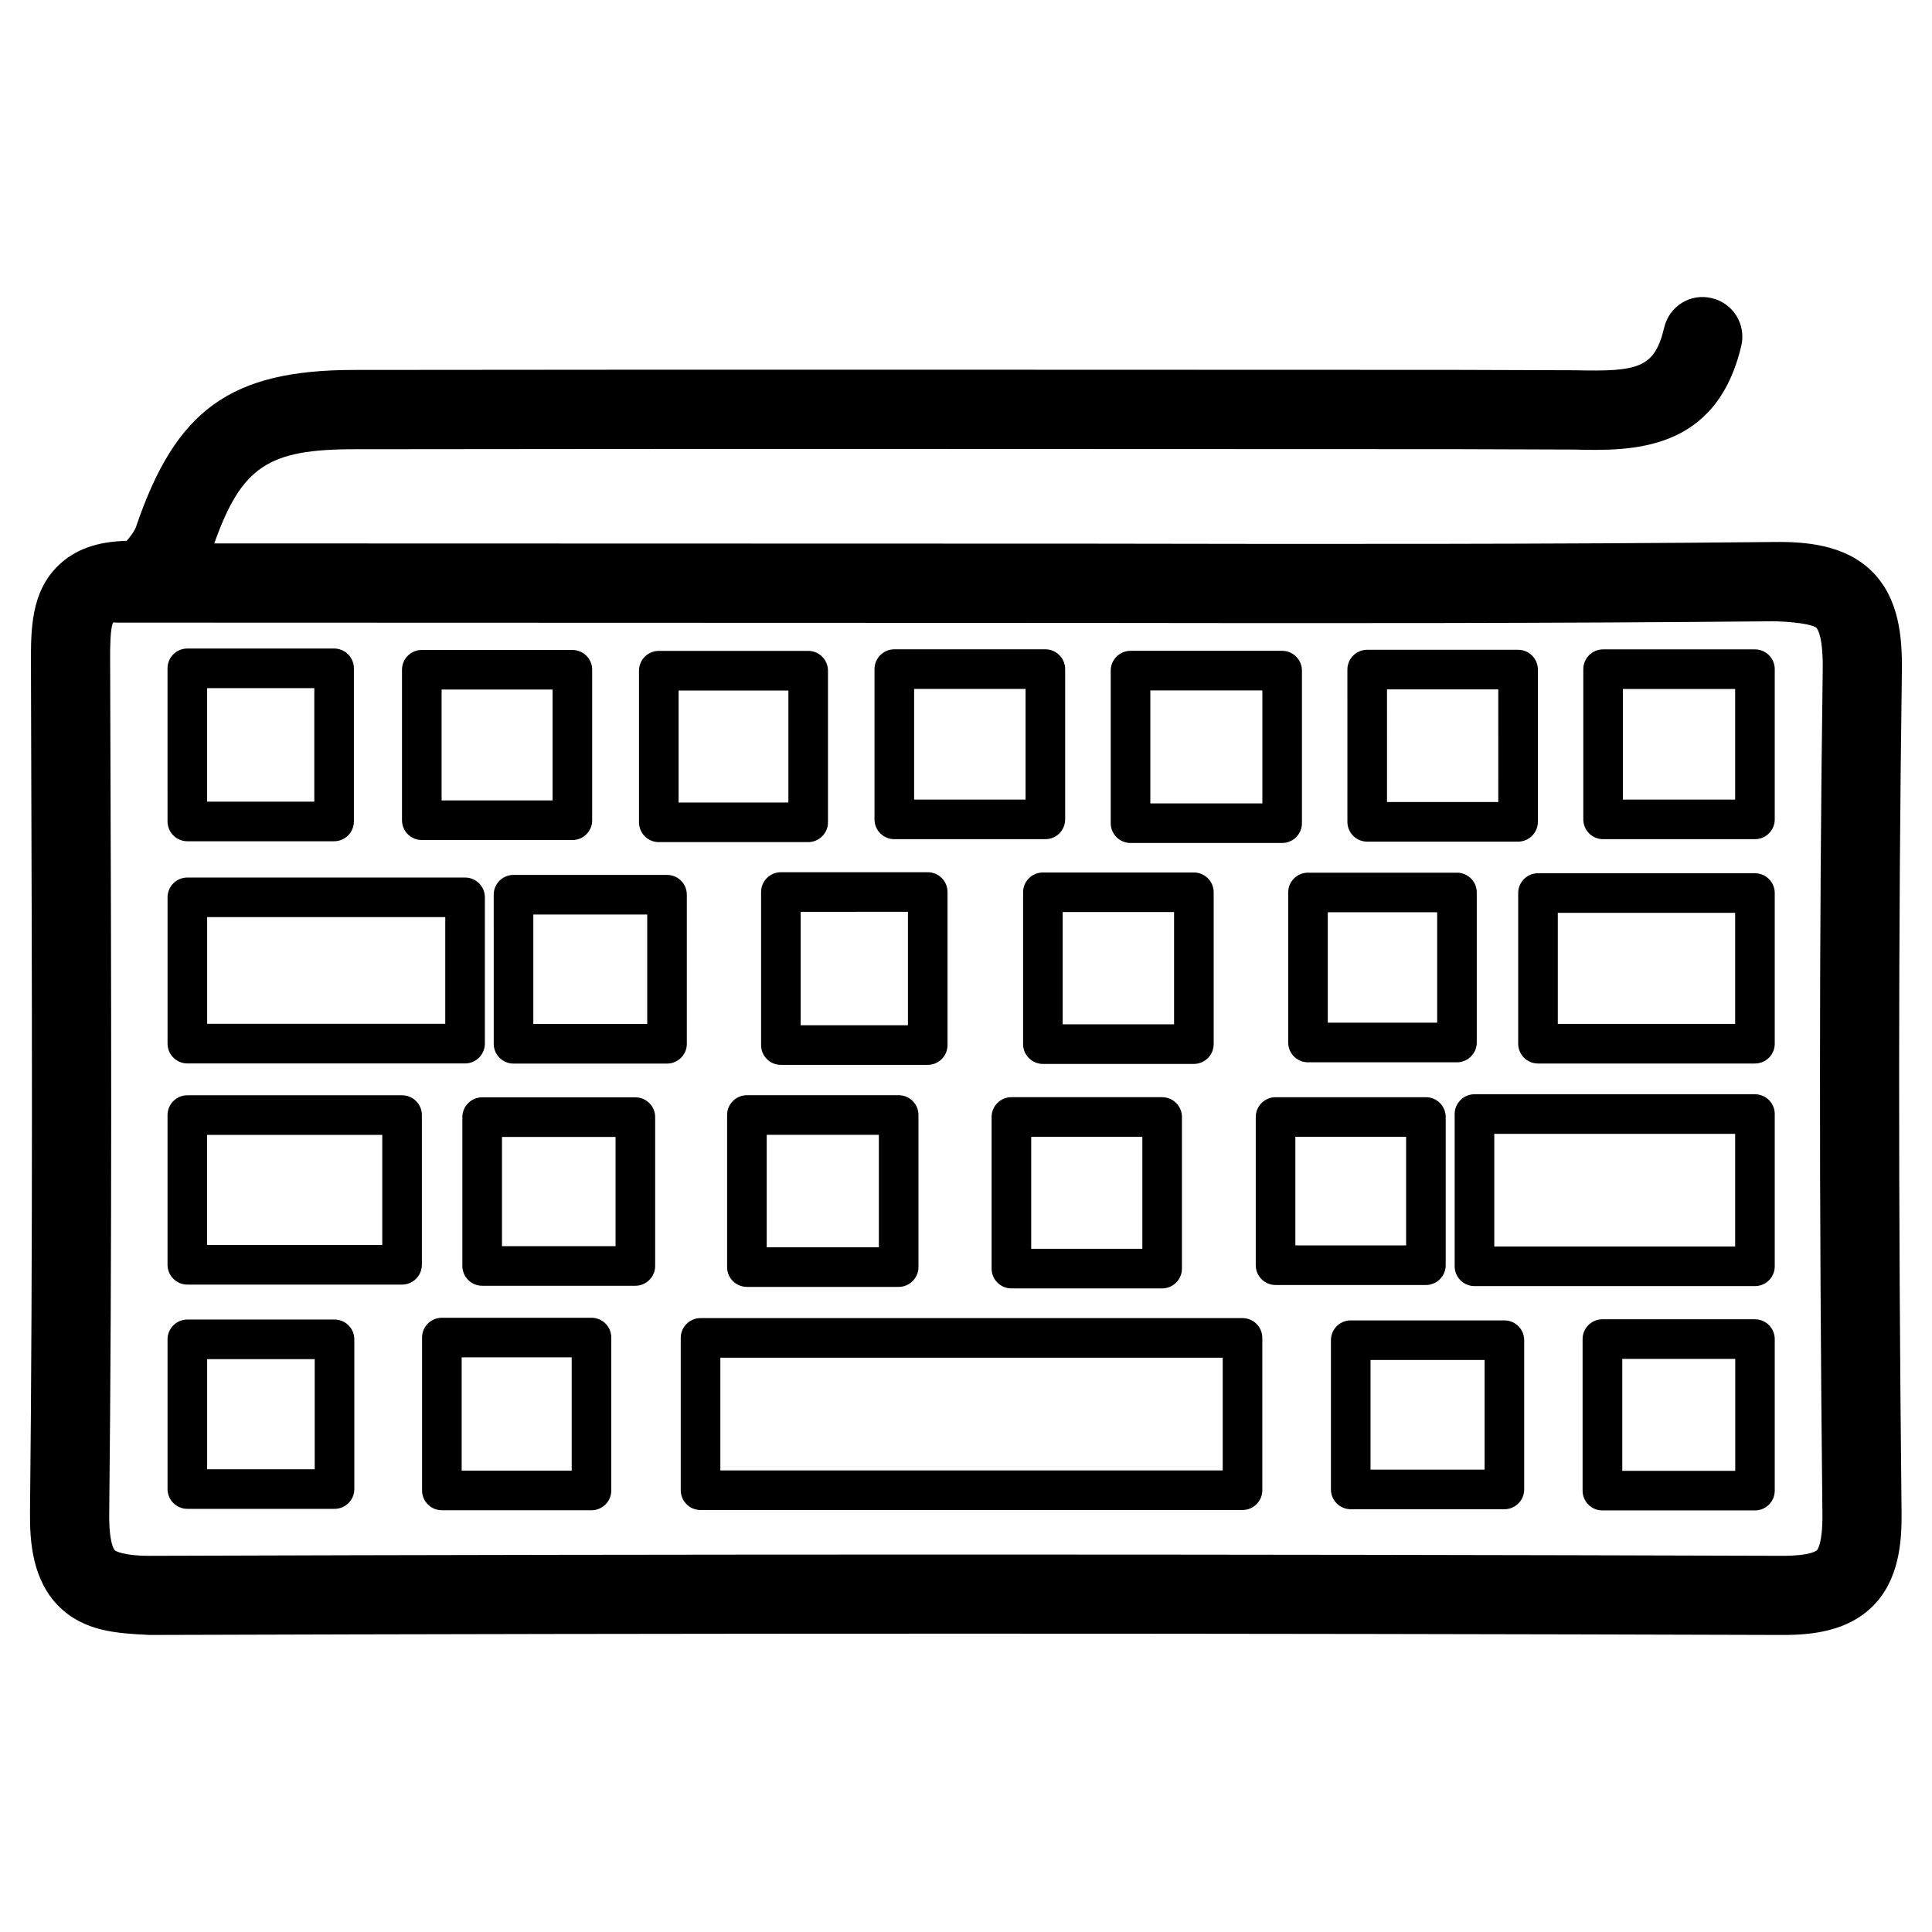 <?xml version="1.0" encoding="UTF-8"?>
<!-- Uploaded to: SVG Repo, www.svgrepo.com, Generator: SVG Repo Mixer Tools -->
<svg fill="#000000" width="800px" height="800px" version="1.1" viewBox="144 144 512 512" xmlns="http://www.w3.org/2000/svg">
 <g>
  <path d="m616.49 577.28h-0.379c-144.17-0.461-288.35-0.461-432.46 0-8.5-0.441-17.34-0.82-24.141-7.66-6.844-6.906-7.641-16.855-7.559-24.77 0.754-69.988 0.523-141.17 0.293-210l-0.039-15.016c-0.02-8.836-0.062-18.871 7.223-25.945 4.367-4.242 10.309-6.402 18.117-6.551 0.988-1.051 2.184-2.75 2.5-3.695 10.516-31.066 25.086-41.586 57.75-41.605 97.172-0.125 194.39-0.043 291.52-0.02l32.16 0.105c16.73 0.398 21.012-0.609 23.555-11.316 1.324-5.625 6.887-9.195 12.637-7.789 5.648 1.324 9.133 6.992 7.789 12.637-6.68 28.32-29.375 27.859-44.445 27.48l-31.699-0.105c-97.191-0.02-194.37-0.125-291.5 0.02-22.672 0.023-29.746 4.516-37.027 24.961l231.96 0.062c60.5 0.105 121.02 0.188 181.5-0.441 8.293-0.105 18.809 0.715 25.945 7.894 7.117 7.137 7.957 17.383 7.828 26.473-0.945 67.973-0.965 140.9-0.082 222.91 0.082 7.852-0.691 17.758-7.559 24.664-6.715 6.781-16.246 7.707-23.887 7.707zm-219.14-21.309c72.969 0 145.88 0.105 218.84 0.336h0.23c7.391 0 8.922-1.324 9.09-1.492 0.148-0.168 1.531-1.785 1.449-9.637-0.883-82.227-0.859-155.3 0.082-223.46 0.125-8.836-1.281-10.938-1.699-11.355-0.418-0.418-2.832-1.426-10.895-1.723-60.582 0.586-121.14 0.523-181.73 0.441l-257.82-0.082c-0.316 0-0.902-0.105-0.883-0.02-0.859 1.281-0.84 7.473-0.82 10.77l0.043 15.031c0.25 68.918 0.461 140.18-0.293 210.32-0.082 7.957 1.324 9.574 1.469 9.742 0.148 0.168 2.434 1.492 9.172 1.469 71.25-0.234 142.54-0.34 213.76-0.34z"/>
  <path d="m609.08 484.83h-74.332c-2.898 0-5.246-2.352-5.246-5.246v-40.348c0-2.898 2.352-5.246 5.246-5.246h74.332c2.898 0 5.246 2.352 5.246 5.246v40.348c0.004 2.894-2.348 5.246-5.246 5.246zm-69.082-10.496h63.836v-29.852h-63.836z"/>
  <path d="m250.55 484.43h-56.906c-2.898 0-5.246-2.352-5.246-5.246v-39.676c0-2.898 2.352-5.246 5.246-5.246h56.91c2.898 0 5.246 2.352 5.246 5.246v39.676c0 2.871-2.352 5.246-5.25 5.246zm-51.66-10.496h46.414v-29.18h-46.414z"/>
  <path d="m312.38 484.74h-40.602c-2.898 0-5.246-2.352-5.246-5.246v-39.445c0-2.898 2.352-5.246 5.246-5.246h40.598c2.898 0 5.246 2.352 5.246 5.246v39.445c0.004 2.894-2.367 5.246-5.242 5.246zm-35.352-10.496h30.102v-28.949l-30.102 0.004z"/>
  <path d="m382.16 485.04h-40.223c-2.898 0-5.246-2.352-5.246-5.246v-40.305c0-2.898 2.352-5.246 5.246-5.246h40.223c2.898 0 5.246 2.352 5.246 5.246v40.305c0 2.894-2.371 5.246-5.246 5.246zm-34.973-10.496h29.723v-29.809h-29.723z"/>
  <path d="m451.98 485.44h-39.949c-2.898 0-5.246-2.352-5.246-5.246v-40.18c0-2.898 2.352-5.246 5.246-5.246h39.949c2.898 0 5.246 2.352 5.246 5.246v40.18c0 2.894-2.352 5.246-5.246 5.246zm-34.703-10.496h29.453v-29.684h-29.453z"/>
  <path d="m521.88 484.54h-39.844c-2.898 0-5.246-2.352-5.246-5.246v-39.277c0-2.898 2.352-5.246 5.246-5.246h39.844c2.898 0 5.246 2.352 5.246 5.246v39.277c0 2.894-2.352 5.246-5.246 5.246zm-34.594-10.496h29.348v-28.781h-29.348z"/>
  <path d="m421.03 366.39h-40.031c-2.898 0-5.246-2.352-5.246-5.246v-39.824c0-2.898 2.352-5.246 5.246-5.246h40.031c2.898 0 5.246 2.352 5.246 5.246v39.82c0.004 2.898-2.348 5.25-5.246 5.25zm-34.781-10.496h29.535v-29.328h-29.535z"/>
  <path d="m483.78 367.4h-40.18c-2.898 0-5.246-2.352-5.246-5.246v-40.434c0-2.898 2.352-5.246 5.246-5.246h40.18c2.898 0 5.246 2.352 5.246 5.246v40.453c0.004 2.875-2.371 5.227-5.246 5.227zm-34.93-10.496h29.684v-29.934h-29.684z"/>
  <path d="m546.31 367.04h-39.988c-2.898 0-5.246-2.352-5.246-5.246l-0.004-40.348c0-2.898 2.352-5.246 5.246-5.246h39.988c2.898 0 5.246 2.352 5.246 5.246v40.348c0.008 2.875-2.344 5.246-5.242 5.246zm-34.742-10.492h29.492l0.004-29.852h-29.492z"/>
  <path d="m609.08 366.39h-40.242c-2.898 0-5.246-2.352-5.246-5.246v-39.805c0-2.898 2.352-5.246 5.246-5.246h40.242c2.898 0 5.246 2.352 5.246 5.246v39.801c0.004 2.898-2.348 5.25-5.246 5.25zm-34.992-10.496h29.746v-29.305h-29.746z"/>
  <path d="m358.18 367.17h-39.594c-2.898 0-5.246-2.352-5.246-5.246v-40.184c0-2.898 2.352-5.246 5.246-5.246h39.59c2.898 0 5.246 2.352 5.246 5.246v40.18c0.004 2.875-2.348 5.25-5.242 5.25zm-34.344-10.496h29.094v-29.684h-29.094z"/>
  <path d="m232.54 366.94h-38.895c-2.898 0-5.246-2.352-5.246-5.246l-0.004-40.582c0-2.898 2.352-5.246 5.246-5.246h38.898c2.898 0 5.246 2.352 5.246 5.246v40.578c0.004 2.898-2.348 5.25-5.246 5.25zm-33.648-10.496h28.402v-30.082h-28.402z"/>
  <path d="m295.71 366.62h-39.93c-2.898 0-5.246-2.352-5.246-5.246v-39.887c0-2.898 2.352-5.246 5.246-5.246h39.906c2.898 0 5.246 2.352 5.246 5.246v39.887c0.023 2.894-2.348 5.246-5.223 5.246zm-34.68-10.496h29.41v-29.391h-29.41z"/>
  <path d="m267.25 425.82h-73.598c-2.898 0-5.246-2.352-5.246-5.246v-38.773c0-2.898 2.352-5.246 5.246-5.246h73.598c2.898 0 5.246 2.352 5.246 5.246v38.773c0 2.871-2.352 5.246-5.246 5.246zm-68.352-10.496h63.102v-28.277h-63.102z"/>
  <path d="m609.08 425.84h-57.496c-2.898 0-5.246-2.352-5.246-5.246v-39.926c0-2.898 2.352-5.246 5.246-5.246h57.496c2.898 0 5.246 2.352 5.246 5.246v39.926c0.004 2.894-2.348 5.246-5.246 5.246zm-52.246-10.496h47v-29.43h-47z"/>
  <path d="m320.77 425.86h-40.68c-2.898 0-5.246-2.352-5.246-5.246l-0.004-39.508c0-2.898 2.352-5.246 5.246-5.246h40.684c2.898 0 5.246 2.352 5.246 5.246v39.527c0.004 2.875-2.348 5.227-5.246 5.227zm-35.434-10.496h30.188v-29.008h-30.188z"/>
  <path d="m389.86 426.2h-38.918c-2.898 0-5.246-2.352-5.246-5.246v-40.559c0-2.898 2.352-5.246 5.246-5.246h38.918c2.898 0 5.246 2.352 5.246 5.246v40.559c0 2.894-2.348 5.246-5.246 5.246zm-33.672-10.496h28.422v-30.062l-28.422 0.004z"/>
  <path d="m460.39 425.95h-40.012c-2.898 0-5.246-2.352-5.246-5.246v-40.242c0-2.898 2.352-5.246 5.246-5.246h40.012c2.898 0 5.246 2.352 5.246 5.246v40.242c0 2.894-2.352 5.246-5.246 5.246zm-34.766-10.496h29.516v-29.746h-29.516z"/>
  <path d="m530.11 425.52h-39.484c-2.898 0-5.246-2.352-5.246-5.246v-39.758c0-2.898 2.352-5.246 5.246-5.246h39.484c2.898 0 5.246 2.352 5.246 5.246v39.758c0.004 2.894-2.367 5.246-5.246 5.246zm-34.234-10.496h28.988v-29.262h-28.988z"/>
  <path d="m473.28 544.17h-143.63c-2.898 0-5.246-2.352-5.246-5.246v-40.367c0-2.898 2.352-5.246 5.246-5.246h143.63c2.898 0 5.246 2.352 5.246 5.246v40.367c0.004 2.894-2.371 5.246-5.246 5.246zm-138.38-10.496h133.13v-29.871h-133.13z"/>
  <path d="m542.68 543.96h-40.723c-2.898 0-5.246-2.352-5.246-5.246v-39.551c0-2.898 2.352-5.246 5.246-5.246h40.723c2.898 0 5.246 2.352 5.246 5.246v39.551c0.004 2.894-2.348 5.246-5.246 5.246zm-35.477-10.496h30.23v-29.055h-30.23z"/>
  <path d="m609.08 544.28h-40.43c-2.898 0-5.246-2.352-5.246-5.246v-40.16c0-2.898 2.352-5.246 5.246-5.246h40.43c2.898 0 5.246 2.352 5.246 5.246v40.156c0.004 2.898-2.348 5.25-5.246 5.25zm-35.16-10.496h29.934v-29.66h-29.934z"/>
  <path d="m300.75 544.23h-39.652c-2.898 0-5.246-2.352-5.246-5.246v-40.516c0-2.898 2.352-5.246 5.246-5.246h39.652c2.898 0 5.246 2.352 5.246 5.246v40.516c0.004 2.894-2.348 5.246-5.246 5.246zm-34.402-10.496h29.156v-30.02h-29.156z"/>
  <path d="m232.67 543.86h-39.023c-2.898 0-5.246-2.352-5.246-5.246v-39.676c0-2.898 2.352-5.246 5.246-5.246h39.004c2.898 0 5.246 2.352 5.246 5.246v39.676c0.02 2.875-2.352 5.246-5.227 5.246zm-33.777-10.496h28.508v-29.18l-28.508 0.004z"/>
 </g>
</svg>
